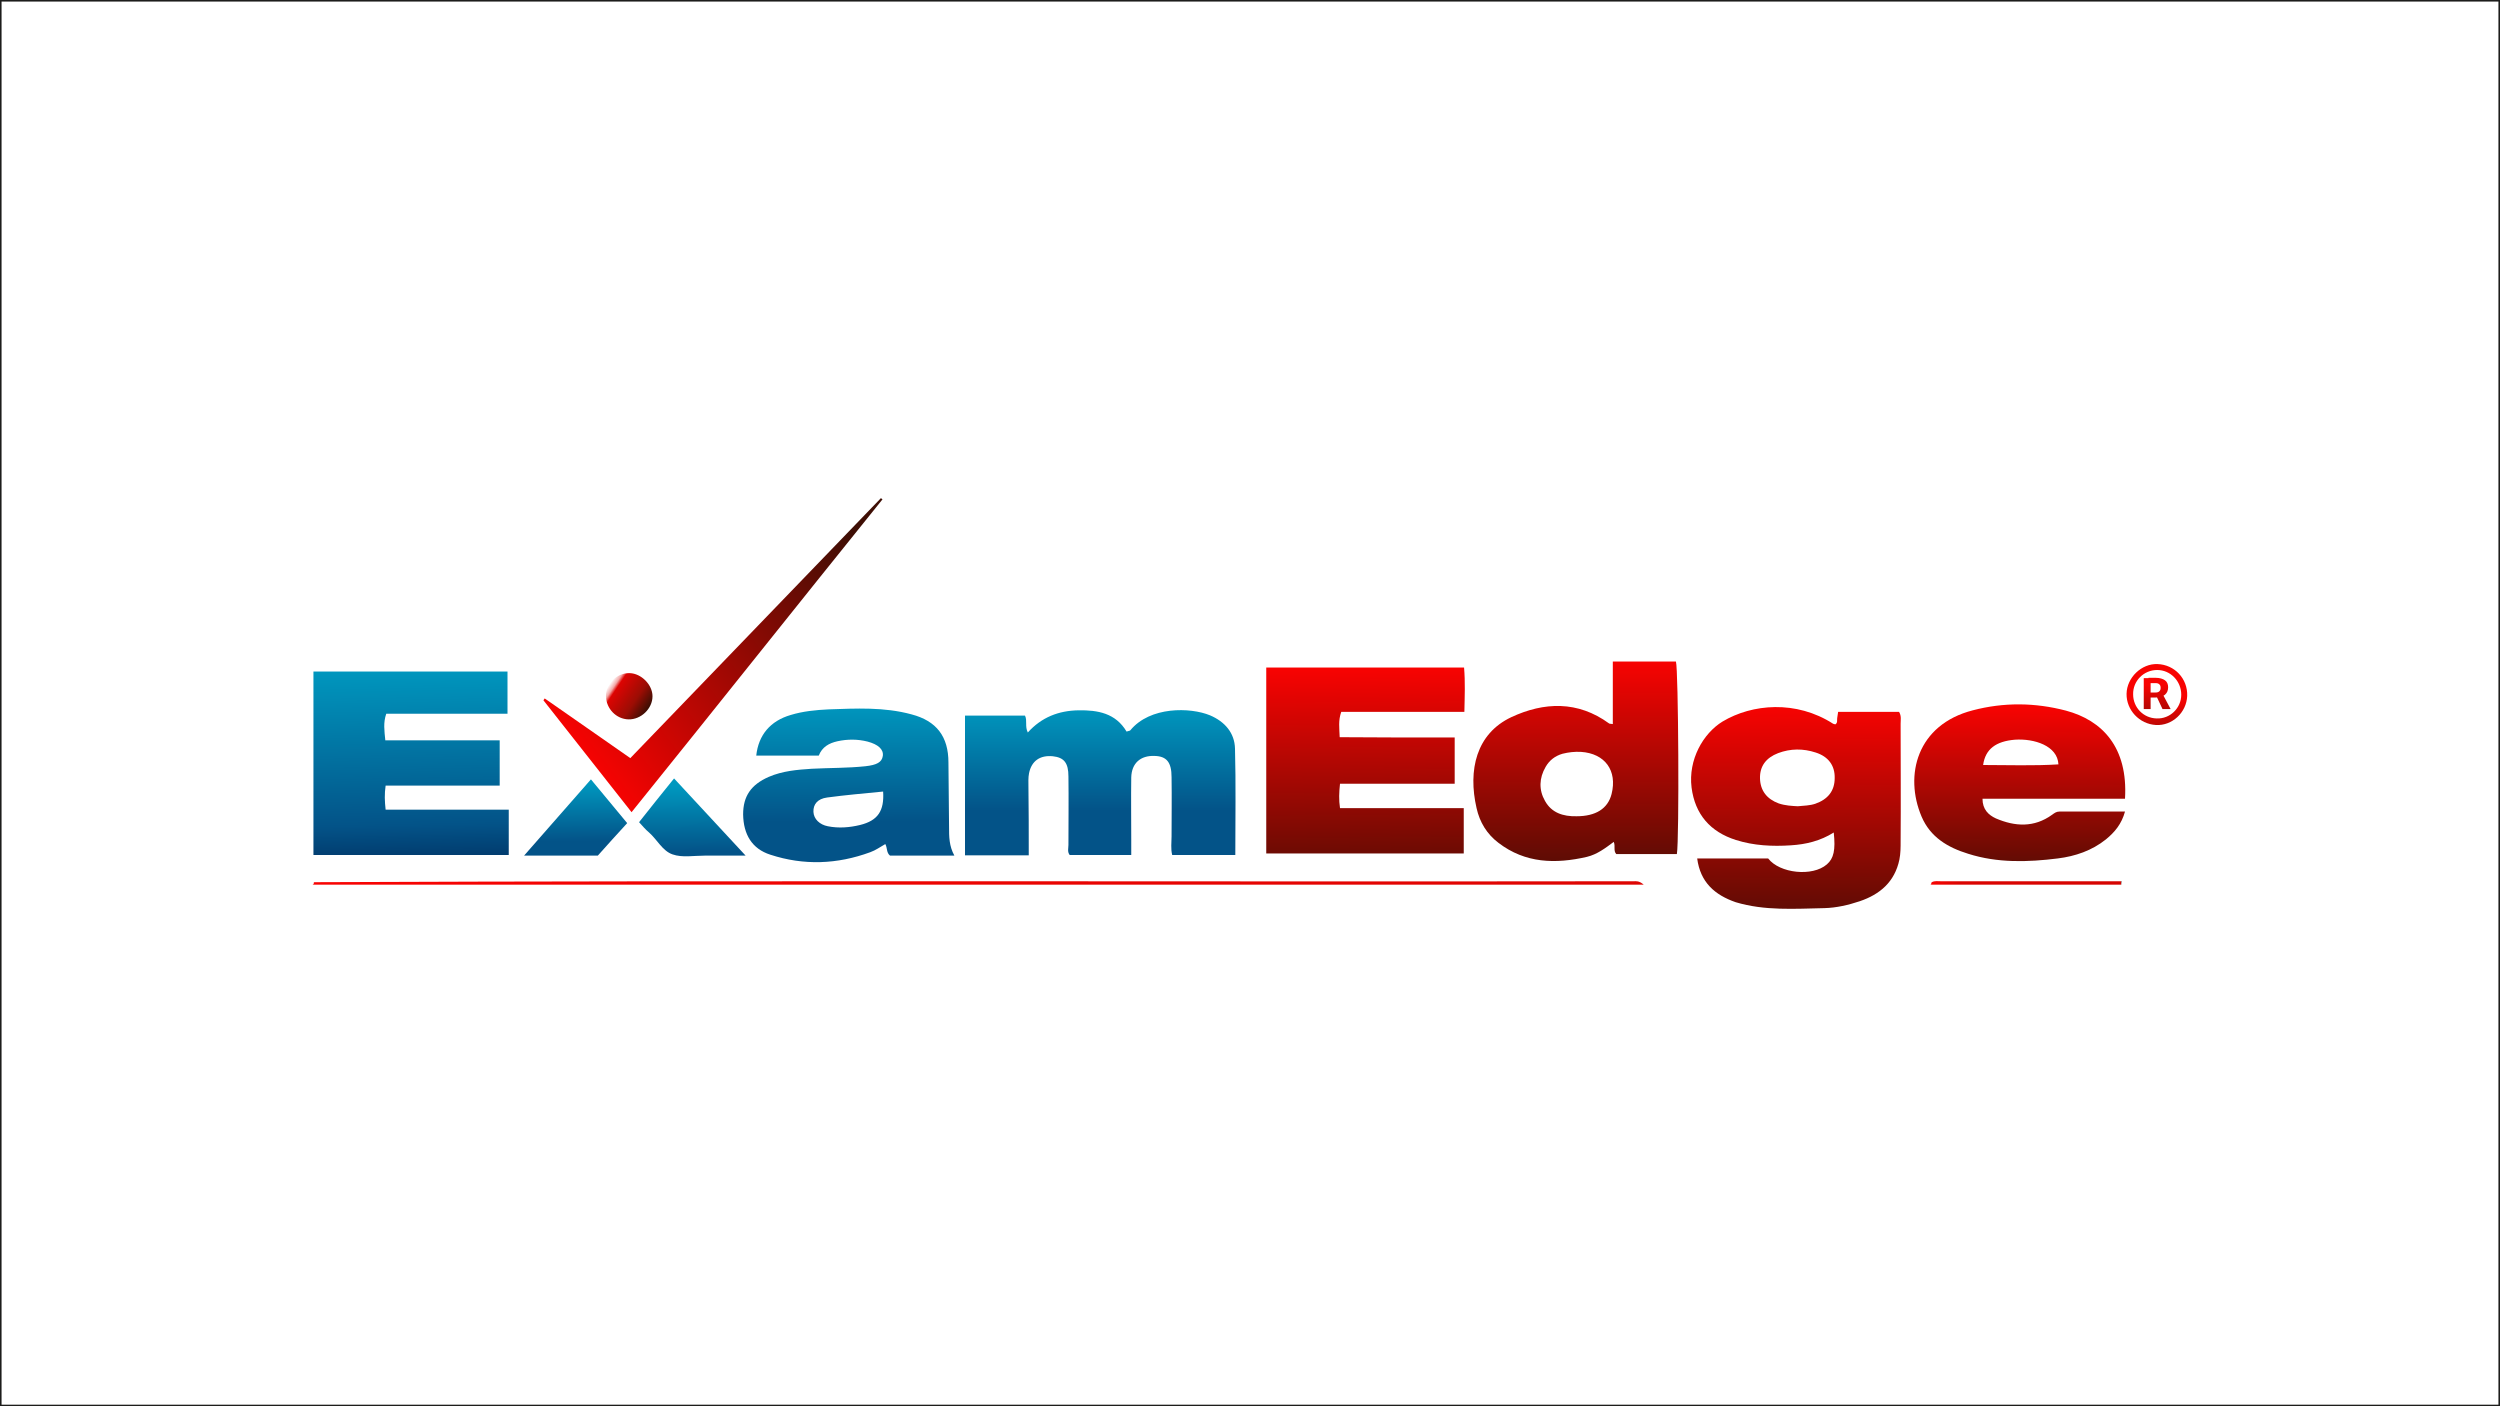 <svg enable-background="new 0 0 800 450" viewBox="0 0 800 450" xmlns="http://www.w3.org/2000/svg" xmlns:xlink="http://www.w3.org/1999/xlink"><rect x="0" y="0" width="800" height="450" fill="#333333" stroke="none"/><linearGradient id="a"><stop offset="0" stop-color="#f80302"/><stop offset="1" stop-color="#3e0e04"/></linearGradient><linearGradient id="b" gradientUnits="userSpaceOnUse" x1="574.768" x2="575.087" xlink:href="#a" y1="225.641" y2="306.644"/><linearGradient id="c"><stop offset="0" stop-color="#0098bf"/><stop offset=".721" stop-color="#035388"/></linearGradient><linearGradient id="d" gradientUnits="userSpaceOnUse" x1="352.112" x2="352.112" xlink:href="#c" y1="226.276" y2="272.2"/><linearGradient id="e" gradientUnits="userSpaceOnUse" x1="130.823" x2="132.099" y1="213.178" y2="283.657"><stop offset="0" stop-color="#0098bf"/><stop offset=".721" stop-color="#035388"/><stop offset="1" stop-color="#002757"/></linearGradient><linearGradient id="f" gradientUnits="userSpaceOnUse" x1="436.621" x2="437.259" xlink:href="#a" y1="213.842" y2="293.25"/><linearGradient id="g" gradientUnits="userSpaceOnUse" x1="504.281" x2="504.281" xlink:href="#a" y1="211.288" y2="289.102"/><linearGradient id="h" gradientUnits="userSpaceOnUse" x1="271.402" x2="271.721" xlink:href="#c" y1="225.032" y2="277.652"/><linearGradient id="i" gradientUnits="userSpaceOnUse" x1="646.143" x2="646.462" xlink:href="#a" y1="225.95" y2="288.137"/><linearGradient id="j" gradientUnits="userSpaceOnUse" x1="186.596" x2="275.212" xlink:href="#a" y1="242.947" y2="173.776"/><linearGradient id="k" gradientUnits="userSpaceOnUse" x1="100" x2="526.038" y1="282.541" y2="282.541"><stop offset="0" stop-color="#f80302"/><stop offset="1" stop-color="#dd0502"/><stop offset="1" stop-color="#3e0e04"/></linearGradient><linearGradient id="l" gradientUnits="userSpaceOnUse" x1="221.335" x2="221.654" xlink:href="#c" y1="251.426" y2="280.766"/><linearGradient id="m" gradientUnits="userSpaceOnUse" x1="183.961" x2="184.28" xlink:href="#c" y1="250.566" y2="276.398"/><linearGradient id="n" gradientUnits="userSpaceOnUse" x1="195.17" x2="207.236" y1="218.728" y2="226.807"><stop offset="0" stop-color="#fff"/><stop offset=".109" stop-color="#f3a8a7"/><stop offset=".185" stop-color="#dd0402"/><stop offset=".673" stop-color="#9c0d04"/><stop offset="1" stop-color="#3e0e04"/></linearGradient><linearGradient id="o"><stop offset=".321" stop-color="#f80302"/><stop offset="1" stop-color="#3e0e04"/></linearGradient><linearGradient id="p" gradientUnits="userSpaceOnUse" x1="689.014" x2="694.116" xlink:href="#o" y1="214.093" y2="247.26"/><linearGradient id="q" gradientUnits="userSpaceOnUse" x1="617.683" x2="678.847" y1="282.526" y2="282.526"><stop offset="0" stop-color="#f80302"/><stop offset=".154" stop-color="#db0502"/><stop offset="1" stop-color="#d50502"/><stop offset="1" stop-color="#3e0e04"/></linearGradient><linearGradient id="r" gradientUnits="userSpaceOnUse" x1="689.792" x2="690.749" xlink:href="#o" y1="208.786" y2="240.678"/><path d="m0 0h800v450h-800z" fill="#fff" stroke="#1d1d1b" stroke-miterlimit="10"/><path d="m543.1 274.7h22.7c3.7 4.8 14.2 5.9 18.8 1.9 2.2-1.9 2.8-4.6 2.2-10.2-4.3 2.7-8.9 3.8-13.7 4.1-6 .4-11.9.1-17.6-1.7-8.2-2.6-13.1-8.2-14.2-16.8-1.1-8.9 3.7-17.3 9.9-21.1 9.5-5.7 23.6-6.9 35.4.7.2.1.4.1.7.2.8-.5.5-1.3.6-2 .1-.6.2-1.2.3-2h19.5c.8 1.3.5 2.6.5 3.8 0 12.5.1 25 0 37.6 0 2 0 3.9-.4 5.9-1.5 7.1-6.2 11.1-12.7 13.3-3.6 1.2-7.4 2.1-11.3 2.2-9.5.2-19.1.9-28.4-1.9-6.6-2.3-11.3-6.3-12.3-14zm32.2-16.7c2-.2 3.8-.2 5.6-.8 4-1.4 6.2-4.1 6.2-8.2.1-4-2-6.9-6.1-8.2-4-1.3-8-1.3-12 .2-3.9 1.5-5.9 4.2-5.8 8.1s2.2 6.6 6 8c2.1.7 4.2.8 6.1.9z" fill="url(#b)"/><path d="m329.2 273.7h-20.4v-44.7h19.2c.8 1.6-.1 3.4.9 5.4 4.4-4.9 9.9-7 16.2-7.1 6.2-.1 11.9.9 15.4 6.8.5-.2 1-.2 1.2-.4 6.3-7.7 19.2-7.4 25.5-4.8 4.7 2 7.9 5.6 8 10.7.3 11.2.1 22.5.1 34h-20.2c-.5-2-.2-4-.2-5.9 0-6.3.1-12.6 0-19 0-4.8-1.6-6.7-5.4-6.8-4.5-.2-7.4 2.3-7.5 6.9-.1 6.6 0 13.1 0 19.7v5.1h-19.7c-.8-1-.4-2.2-.4-3.2 0-7.3.1-14.6 0-21.9 0-4.4-1.4-6.1-5-6.5-4.1-.4-6.8 1.5-7.6 5.4-.3 1.4-.2 3-.2 4.4.1 7.2.1 14.3.1 21.9z" fill="url(#d)"/><path d="m100.3 273.6v-58.7h62.1v13.5h-38.8c-1 2.9-.6 5.4-.3 8.5h36.6v14.5h-36.5c-.4 2.7-.3 5 0 7.7h39.4v14.5z" fill="url(#e)"/><path d="m465.5 236v14.8h-36.7c-.3 2.8-.4 5.1 0 7.8h39.6v14.5h-63.2v-59.5h63.3c.4 4.7.2 9.2.1 14.2h-39.4c-1 2.8-.6 5.2-.5 8.1 12.2.1 24.3.1 36.8.1z" fill="url(#f)"/><path d="m516.1 231.7v-20h20.2c.8 2.5 1.1 56.7.3 61.6h-19.4c-1-1.1-.2-2.5-.8-3.9-2.7 2-5.3 4-8.6 4.8-10 2.3-19.7 2.1-28.3-4.5-3.7-2.8-6-6.6-7-11.1-2.8-12.2-.1-23.8 11.1-29.1 10.5-4.9 21.3-5.3 31.3 2 .1.1.4.1 1.2.2zm-11.6 29.5c6.1 0 10-2.4 11.2-7.1 1.9-7.5-2.1-13-9.8-13.5-2-.1-3.9.1-5.9.6-2.4.7-4.2 2.1-5.4 4.2-2.1 3.6-2.2 7.4-.2 10.9 2.1 3.8 5.8 5 10.1 4.9z" fill="url(#g)"/><path d="m305.4 273.8h-20.6c-1.2-1-.8-2.4-1.5-3.7-1.6.9-3.1 2-4.8 2.6-10.6 3.9-21.3 4.3-32 .8-5.9-1.9-8.6-6.5-8.7-12.9 0-5.8 2.5-9.5 8.2-12 4.4-1.9 9.1-2.3 13.8-2.6 5.7-.3 11.4-.2 17.1-.8 3.7-.4 5.3-1.3 5.6-3.3.3-2.1-1.5-3.7-4.9-4.6-3.2-.8-6.4-.8-9.6-.1-2.7.6-4.9 1.8-6 4.6h-20c.7-6.6 4.5-11.1 11-13 3.9-1.2 8-1.6 12.1-1.8 8.9-.3 17.8-.8 26.6 1.6 8 2.1 11.8 7.1 11.8 15.4.1 6.9.1 13.9.2 20.8 0 2.9 0 5.9 1.7 9zm-22.8-20.5c-6.1.6-12 1.1-17.9 1.9-3.1.4-4.5 2.2-4.4 4.6.1 2.3 2 4.1 4.6 4.6 3.5.7 7 .4 10.3-.4 5.7-1.4 7.8-4.5 7.4-10.7z" fill="url(#h)"/><path d="m680 255.6h-45.6c0 3.4 1.9 5.2 4.3 6.3 6.1 2.6 12.2 3 18-1.2.7-.5 1.3-1 2.3-1h21c-1.1 4-3.3 6.6-6.1 8.9-4.5 3.6-9.8 5.4-15.4 6.1-9.6 1.2-19.3 1.5-28.7-1.5-6.5-2-12.1-5.3-14.9-11.9-5.6-13.2-1.5-29.4 16.4-34 9.9-2.6 19.9-2.5 29.8.1 11.6 3.1 19.9 11.7 18.9 28.2zm-45.4-10.8c8.1 0 16.1.3 24.1-.2-.3-6-7.8-8.3-13.9-7.9-6.1.5-9.5 3-10.2 8.1z" fill="url(#i)"/><path d="m174.3 223.5c9 6.3 18 12.5 27.4 19.1 26.8-27.8 53.5-55.5 80.2-83.2.2.2.2.2.5.4-26.7 33.1-53.2 66.5-80.3 100.1-9.6-12.2-18.9-24-28.2-35.8.1-.2.3-.4.4-.6z" fill="url(#j)"/><path d="m526 283.1h-426c.8-.5.2-.1.4-.6 0-.1.1-.2.2-.2 140.7-.6 281.5-.1 422.2-.3.8 0 1.7-.2 3.2 1.1z" fill="url(#k)"/><path d="m204.5 263.1c3.7-4.7 7.4-9.3 11.2-14 7.6 8.2 14.9 16.1 22.9 24.7h-13.1c-3.5 0-7.2.7-10.3-.4-3.2-1.1-4.9-4.7-7.5-7-1.2-1-2.1-2.1-3.2-3.3z" fill="url(#l)"/><path d="m189.1 249.4c4 4.8 7.7 9.3 11.6 14-3.2 3.5-6.4 7-9.4 10.4h-23.6c7.3-8.3 14.2-16.2 21.4-24.4z" fill="url(#m)"/><path d="m208.8 222.8c0 4-3.7 7.5-7.7 7.4-3.9-.1-7.1-3.4-7.2-7.4s3.5-7.5 7.6-7.4c3.7.1 7.3 3.7 7.3 7.4z" fill="url(#n)"/><path d="m680.5 222c.1-5.2 4.8-9.7 9.9-9.5 5.5.2 9.7 4.7 9.5 10.2-.2 5.3-4.8 9.6-10 9.3-5.3-.3-9.5-4.8-9.4-10zm17.5.3c0-4.3-3.4-7.9-7.7-7.9s-7.8 3.5-7.7 7.8c0 4.2 3.3 7.6 7.5 7.7 4.3.2 7.9-3.3 7.9-7.6z" fill="url(#p)"/><path d="m678.8 283.1h-61.1c.7-.4.1-.1.3-.5 0-.1.1-.2.2-.3.9-.5 1.9-.3 2.9-.3h57.8c-.1.4-.1.7-.1 1.1z" fill="url(#q)"/><path d="m686 226.9v-9.9h2.2v9.9zm1.7-3.6v-1.7h2.1c.5 0 .9-.1 1.2-.4s.4-.6.4-1.1-.1-.8-.4-1.1-.7-.4-1.2-.4h-2.1l-.2-1.7h2.3c1.3 0 2.3.3 3 .8s1 1.3 1 2.2c0 1-.3 1.8-1 2.4s-1.7.9-3 .9h-2.1zm4.3 3.6-2.2-4.7h2.3l2.5 4.7z" fill="url(#r)"/></svg>